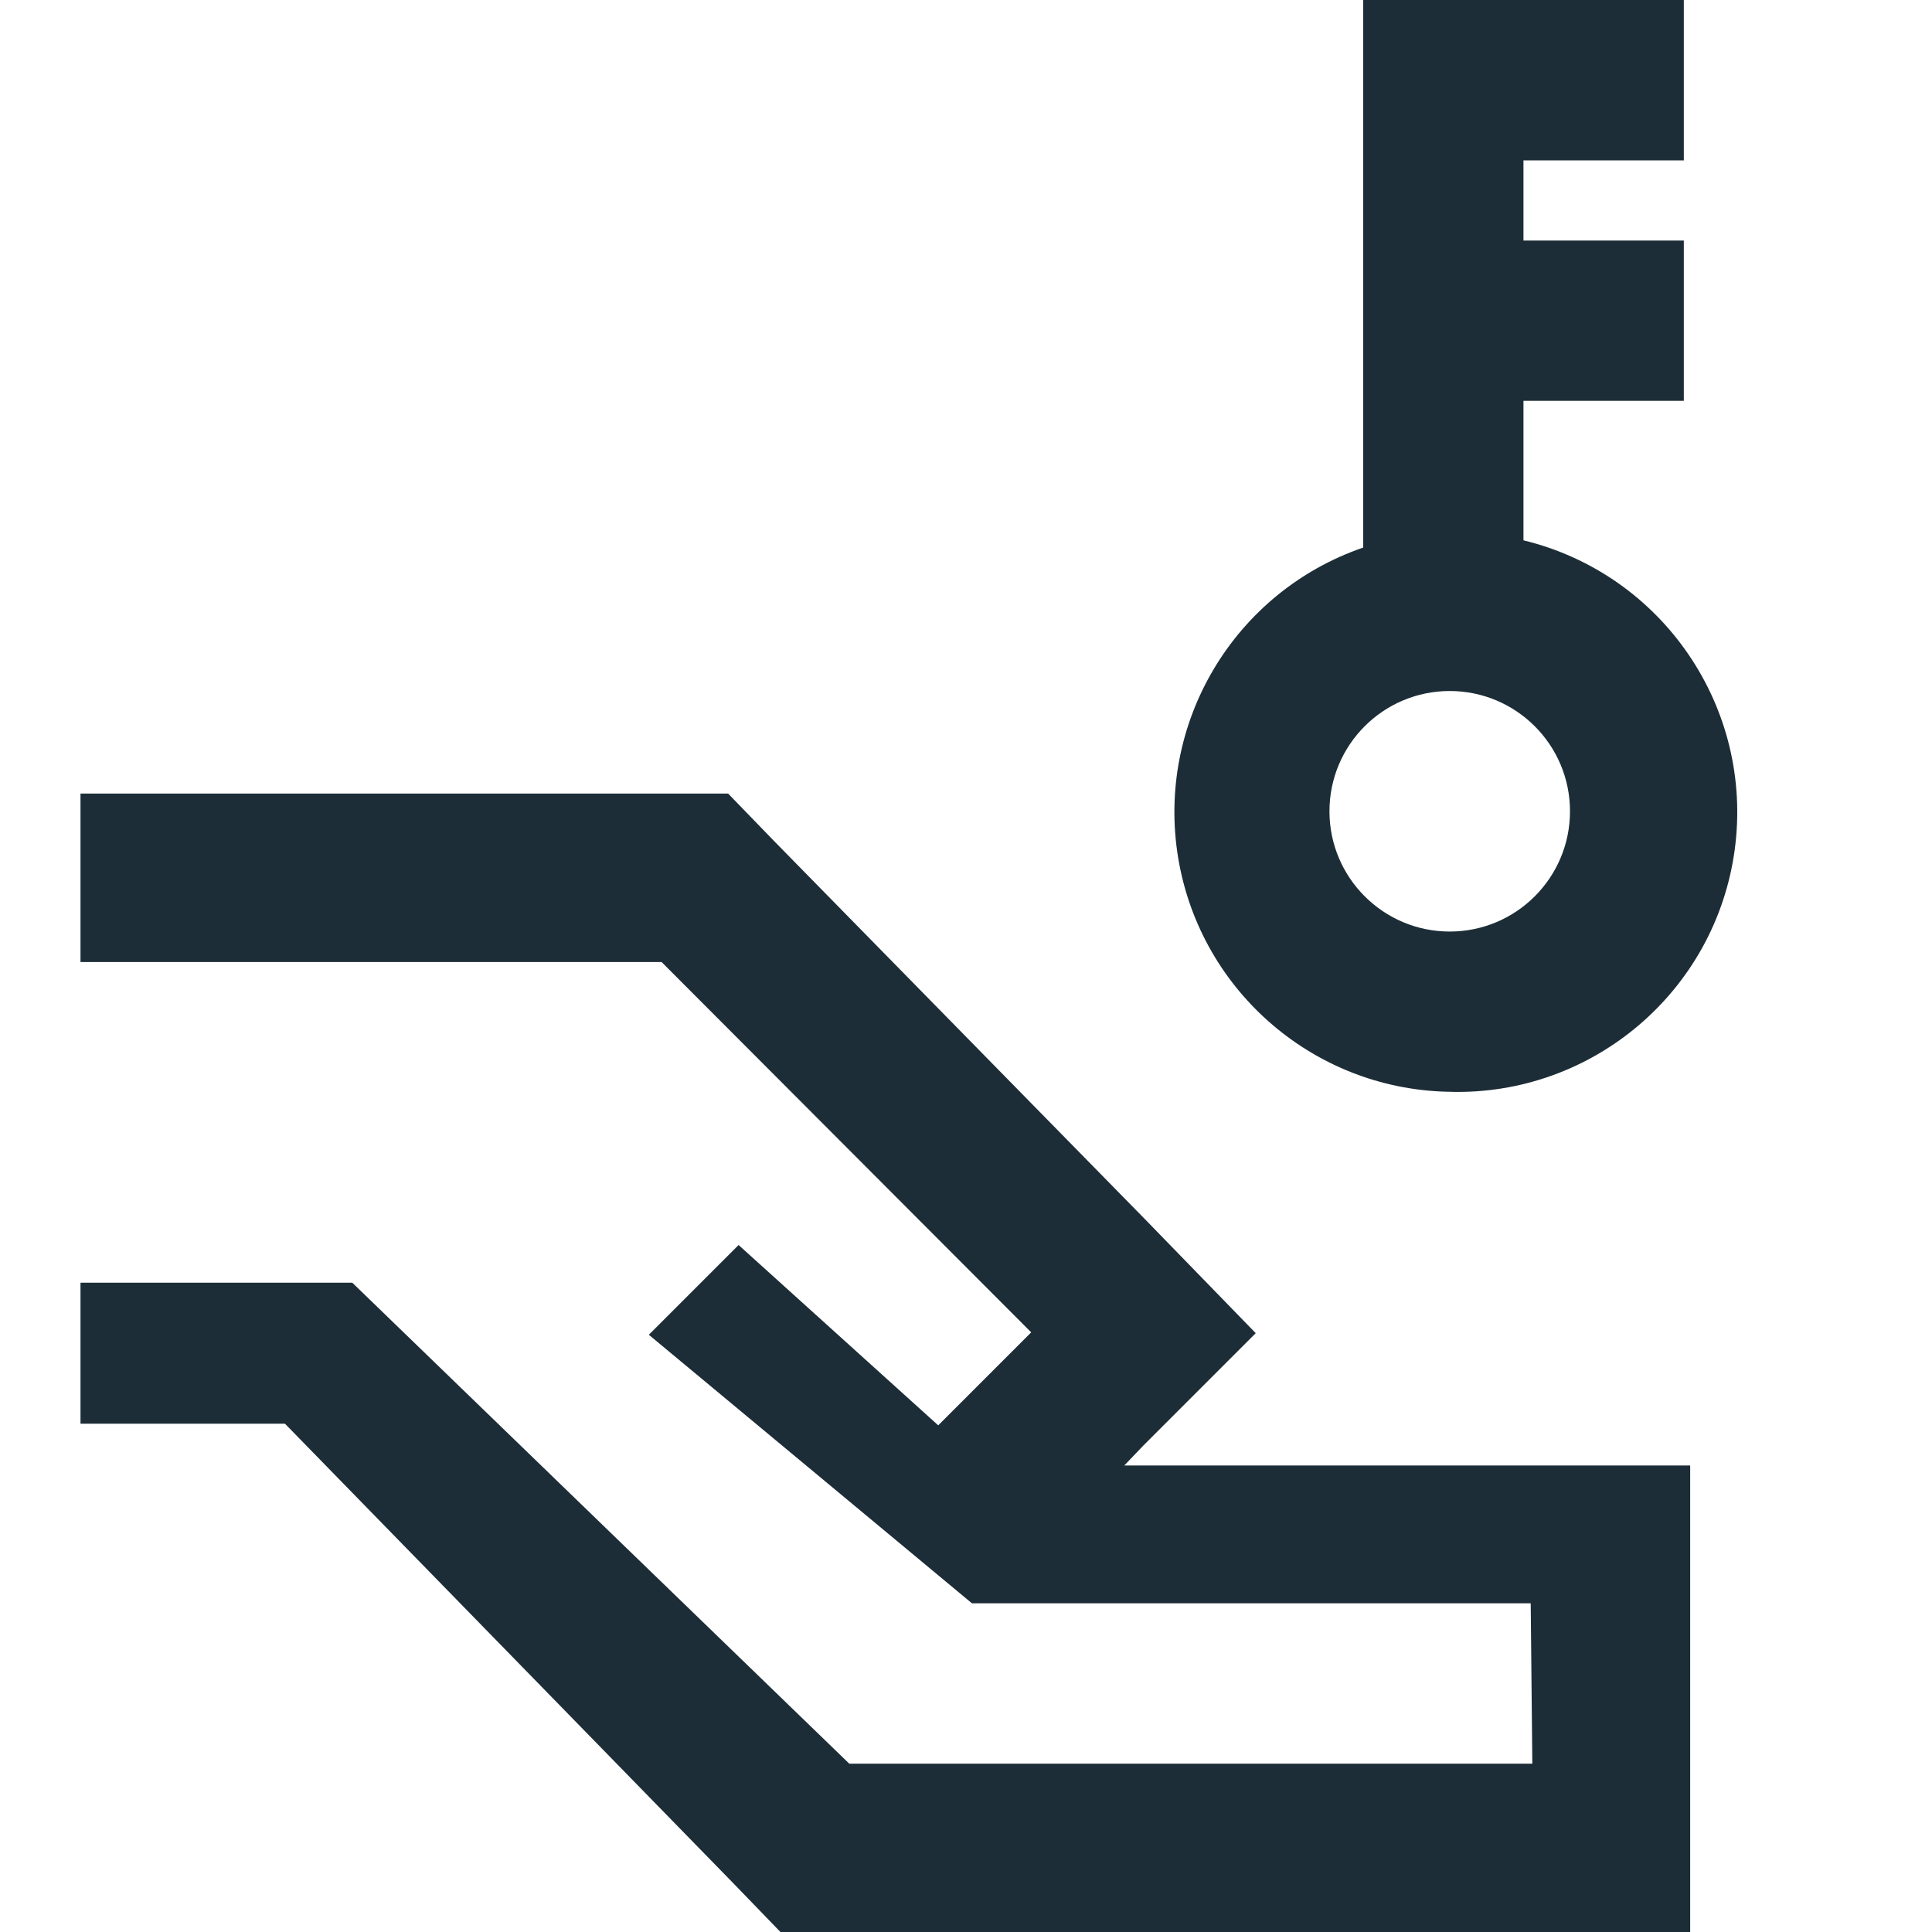 <svg xmlns="http://www.w3.org/2000/svg" width="24" height="24" viewBox="0 0 24 24">
    <path fill="#1C2D37" d="M9.046 9.859l.578.597 4.6 4.69 1.375 1.415-1.394 1.394-.239.25h7.03V24H9.695l-.578-.598-5.577-5.716H1v-1.752h3.376l6.174 5.975h8.485l-.02-1.992h-6.941L8.06 16.581l1.115-1.115 2.48 2.24 1.155-1.155-4.591-4.6H1V9.858h8.046zM20.917 0v1.992h-1.992v.996h1.992v1.991h-1.992v1.733c1.728.42 2.86 2.076 2.625 3.838-.236 1.762-1.764 3.062-3.54 3.013h.049c-1.697-.002-3.144-1.23-3.423-2.904-.278-1.675.693-3.305 2.298-3.857V0h3.983zm-2.908 8.584c-.825 0-1.494.669-1.494 1.494s.67 1.494 1.494 1.494c.825 0 1.494-.669 1.494-1.494s-.669-1.494-1.494-1.494z"/>
</svg>
